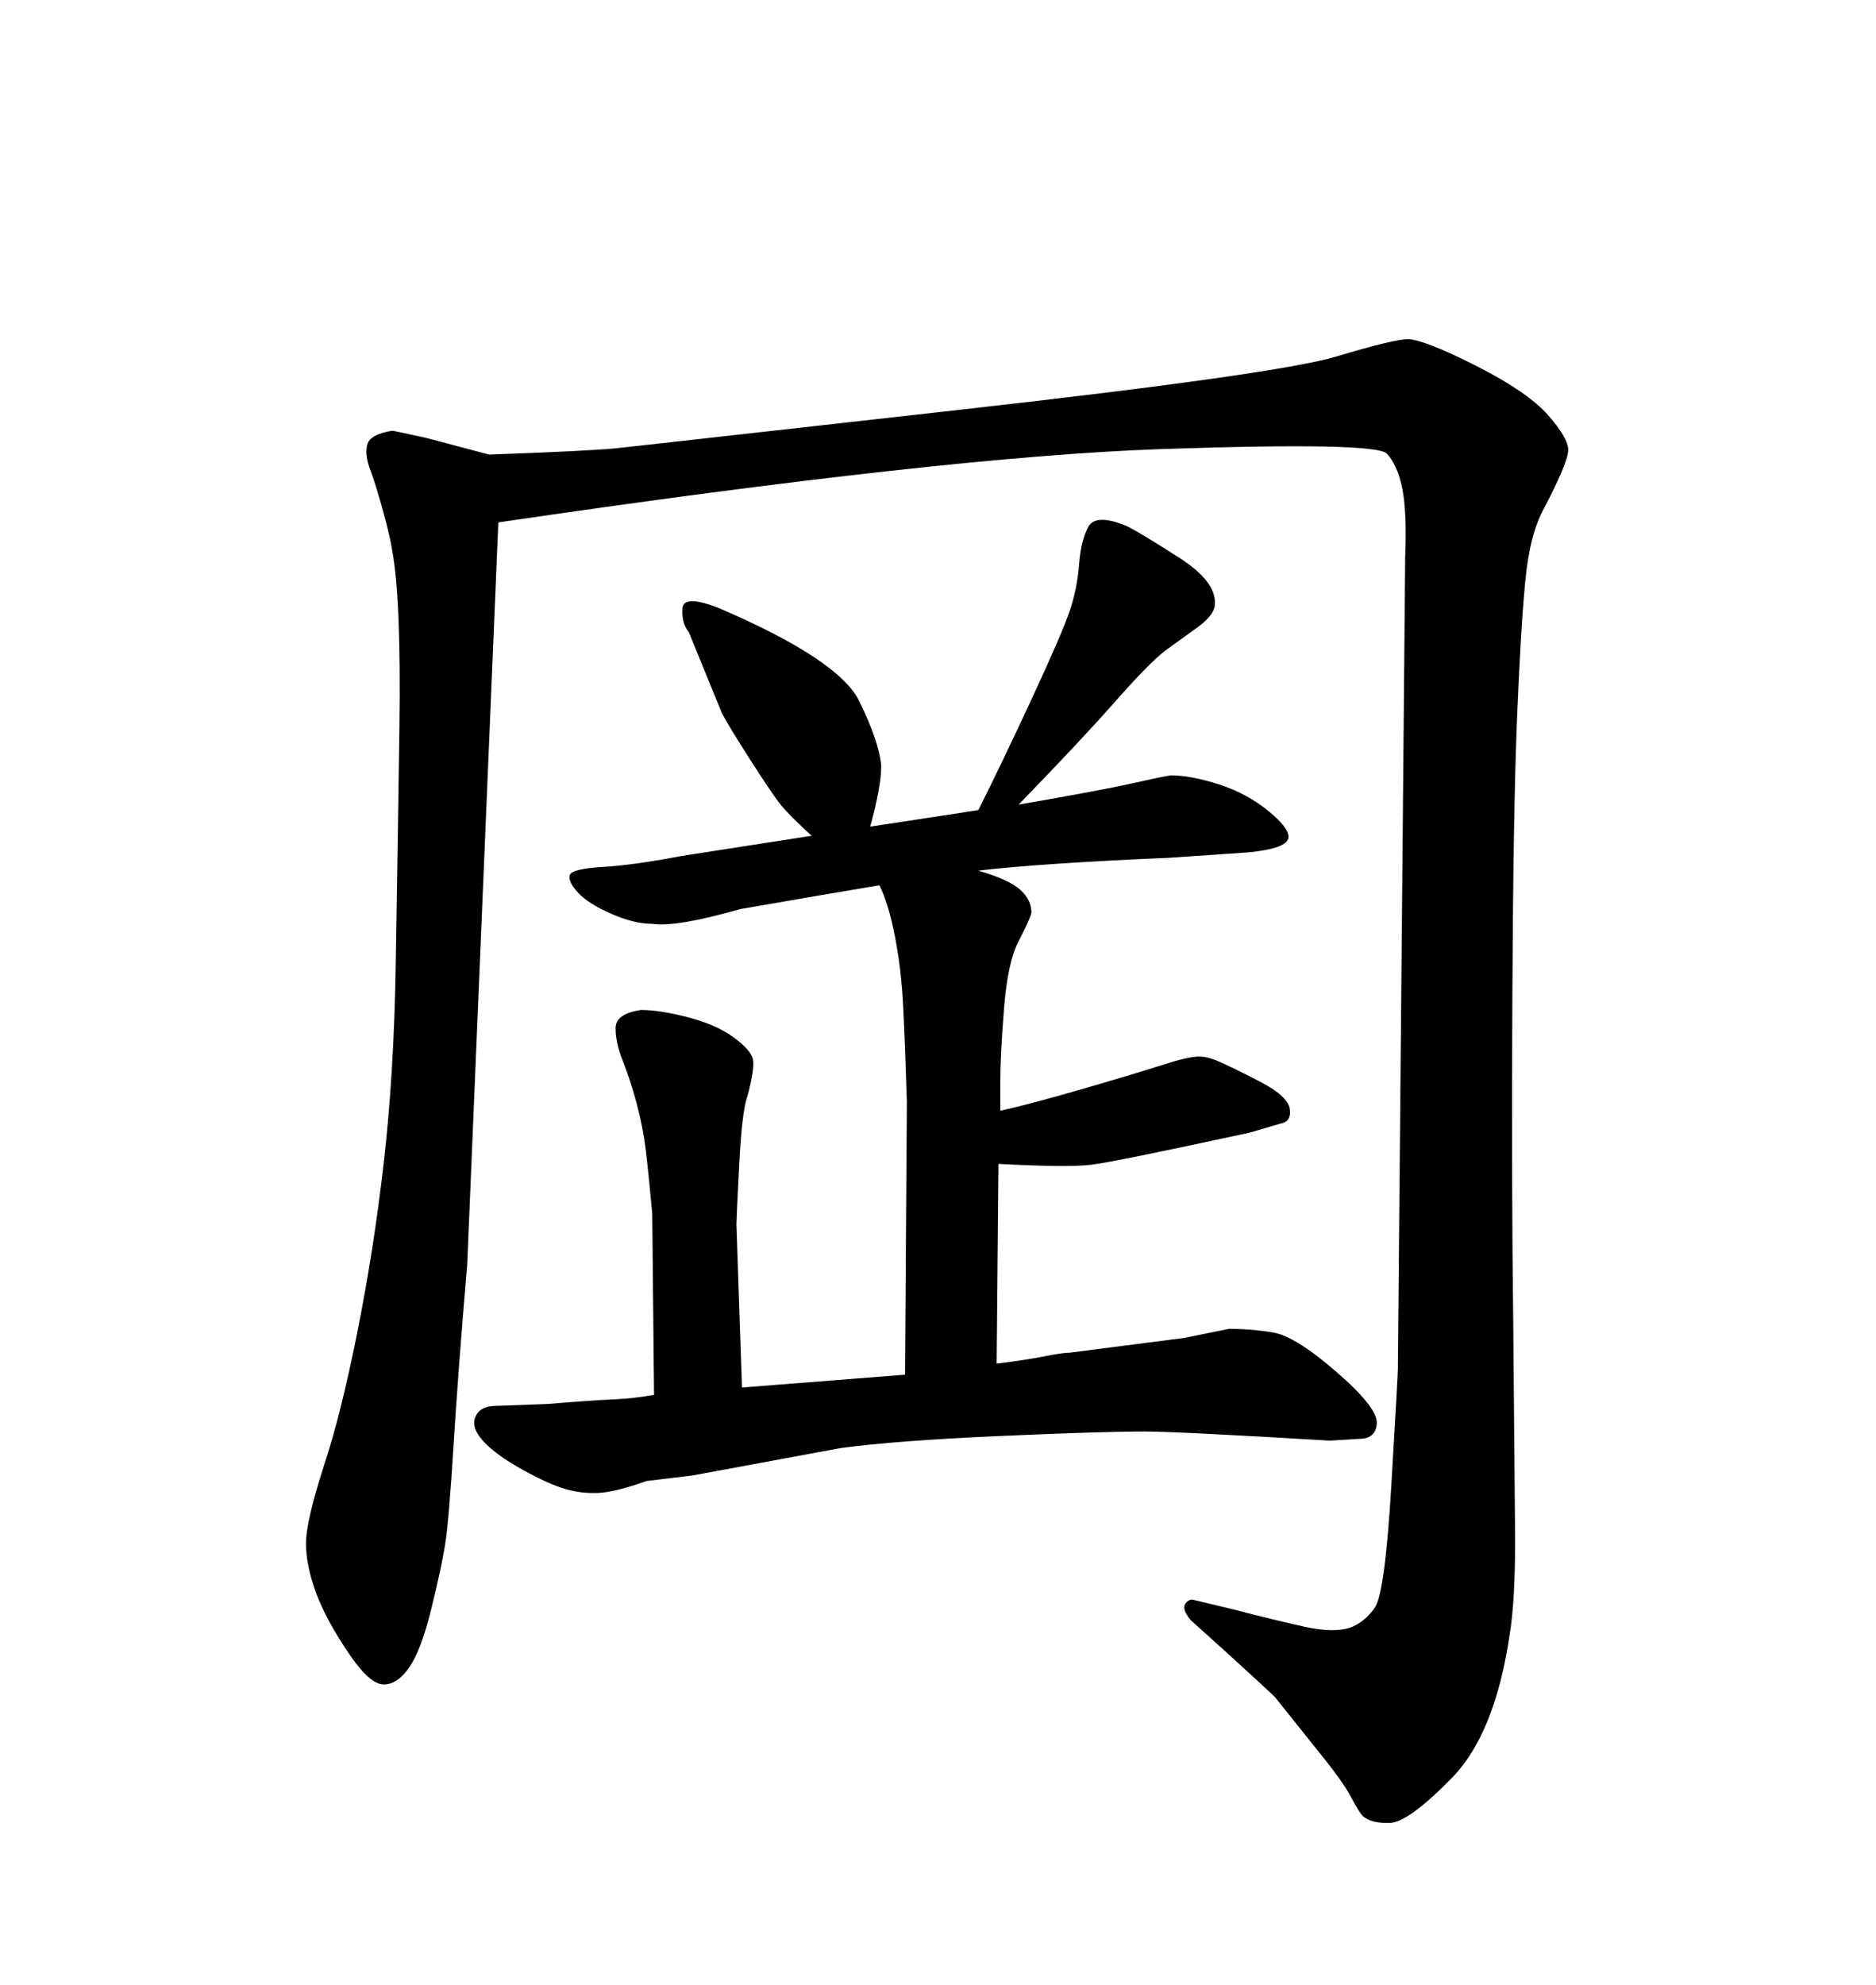 <svg xmlns="http://www.w3.org/2000/svg" xmlns:xlink="http://www.w3.org/1999/xlink" width="300" height="317.285"><path d="M118.65 221.78L144.73 219.73L145.02 176.07Q144.73 166.70 144.43 160.84Q144.14 154.98 143.12 149.71Q142.09 144.43 140.63 141.50L140.63 141.50Q131.84 142.97 118.36 145.31L118.36 145.31Q108.11 148.24 104.30 147.66L104.30 147.66Q101.37 147.66 97.71 146.04Q94.04 144.43 92.43 142.68Q90.82 140.92 91.11 139.89Q91.41 138.87 96.39 138.57Q101.37 138.28 108.98 136.82L108.98 136.82L129.79 133.59Q126.27 130.37 124.95 128.76Q123.63 127.15 119.97 121.44Q116.31 115.72 115.43 113.96L115.43 113.96L110.16 101.07Q108.98 99.61 109.13 97.27Q109.28 94.92 115.14 97.27L115.14 97.27Q134.18 105.47 137.40 112.06Q140.63 118.65 140.92 122.46L140.92 122.46Q140.92 125.68 139.16 132.13L139.16 132.13L156.45 129.49Q160.55 121.29 165.23 111.18Q169.92 101.07 171.09 97.56Q172.27 94.04 172.56 90.23Q172.85 86.43 174.02 84.23Q175.20 82.03 180.18 84.08L180.18 84.08Q182.52 85.25 188.67 89.21Q194.82 93.16 194.24 96.97L194.24 96.97Q193.95 98.44 191.60 100.20L191.60 100.20L186.33 104.00Q183.69 106.05 178.27 112.21Q172.85 118.36 162.89 128.61L162.89 128.61Q176.37 126.27 180.91 125.24Q185.45 124.22 187.21 123.93L187.21 123.93Q190.43 123.93 194.97 125.39Q199.51 126.86 203.03 129.79Q206.54 132.71 205.96 134.18Q205.37 135.64 199.80 136.23L199.80 136.23L186.91 137.11Q166.41 137.99 156.45 139.16L156.45 139.16Q161.43 140.63 163.18 142.24Q164.94 143.85 164.94 145.90L164.94 145.90Q164.65 147.07 162.89 150.44Q161.13 153.81 160.55 161.28Q159.96 168.75 159.96 172.85L159.96 172.85L159.96 177.54Q166.70 176.07 183.11 171.09L183.11 171.09L187.79 169.63Q189.84 169.04 191.31 168.90Q192.77 168.75 194.82 169.63Q196.88 170.51 201.42 172.85Q205.96 175.20 206.25 177.25Q206.54 179.30 204.79 179.59L204.79 179.59L199.80 181.05Q178.13 185.74 174.46 186.18Q170.80 186.62 159.67 186.04L159.67 186.04L159.38 217.97Q164.06 217.38 166.99 216.80Q169.92 216.21 171.09 216.21L171.09 216.21L189.26 213.87L196.58 212.40Q200.10 212.40 203.61 212.99Q207.13 213.57 213.72 219.29Q220.31 225 220.17 227.49Q220.02 229.98 217.38 229.98L217.38 229.98L212.70 230.27Q188.09 228.81 183.11 228.81L183.11 228.81Q176.07 228.81 159.67 229.54Q143.26 230.27 134.47 231.45L134.47 231.45L110.74 235.84L103.42 236.72Q98.44 238.48 95.80 238.62Q93.16 238.77 90.53 238.04Q87.89 237.30 83.64 234.96Q79.39 232.62 77.34 230.42Q75.29 228.22 76.03 226.46Q76.76 224.71 79.39 224.71L79.39 224.71L87.60 224.41Q94.63 223.83 98.00 223.68Q101.37 223.54 104.59 222.95L104.59 222.95L104.30 193.95Q103.71 187.50 103.27 183.84Q102.83 180.18 101.81 176.37Q100.78 172.56 99.61 169.63Q98.44 166.70 98.44 164.36Q98.44 162.01 102.54 161.43L102.54 161.43Q105.47 161.43 110.01 162.60Q114.55 163.77 117.33 165.82Q120.12 167.87 120.41 169.34Q120.70 170.80 119.53 175.20L119.53 175.20Q118.65 177.54 118.21 186.18Q117.77 194.82 117.77 195.70L117.77 195.70L118.65 221.78ZM78.22 72.66L78.22 72.66Q94.63 72.07 98.73 71.63Q102.83 71.19 153.66 65.48Q204.49 59.77 213.72 56.98Q222.95 54.20 225.29 54.20L225.29 54.20Q228.22 54.49 236.28 58.59Q244.34 62.70 247.56 66.36Q250.78 70.02 250.78 71.92Q250.78 73.83 246.97 81.15L246.97 81.15Q244.63 85.25 243.90 93.02Q243.16 100.78 242.58 115.28Q241.99 129.79 241.85 159.38Q241.70 188.96 241.99 211.52L241.99 211.52L242.29 246.09Q242.29 256.05 241.41 261.33L241.41 261.33Q239.06 277.15 232.18 284.18Q225.29 291.21 222.36 291.36Q219.43 291.50 217.97 290.33L217.97 290.33Q217.38 289.75 216.06 287.26Q214.75 284.77 210.94 280.08L210.94 280.08L203.91 271.29Q202.73 270.12 196.29 264.26L196.29 264.26L190.43 258.98Q188.96 257.23 189.55 256.35Q190.14 255.47 191.02 255.76L191.02 255.76L197.17 257.23Q203.91 258.98 208.59 260.01Q213.28 261.04 215.92 260.16L215.92 260.16Q218.26 259.28 219.87 256.93Q221.48 254.59 222.51 237.16Q223.54 219.73 223.54 218.85L223.54 218.85L224.71 89.06Q225 82.03 224.27 78.22Q223.54 74.41 221.78 72.51Q220.02 70.61 185.74 71.78Q151.46 72.95 79.69 83.50L79.69 83.50L74.71 202.15Q73.24 219.43 72.51 231.30Q71.78 243.16 71.19 246.83Q70.61 250.49 68.99 257.08Q67.38 263.67 65.48 266.46Q63.57 269.24 61.38 269.24Q59.18 269.24 55.96 264.55L55.96 264.55Q52.15 258.98 50.54 254.59Q48.93 250.20 48.93 246.68Q48.93 243.16 51.86 234.08L51.86 234.08Q54.49 226.17 57.13 212.99Q59.77 199.80 61.38 185.74Q62.99 171.68 63.28 154.54Q63.57 137.40 63.87 116.46Q64.16 95.51 62.70 87.89L62.70 87.89Q62.40 85.84 61.23 81.59Q60.06 77.34 59.18 75Q58.30 72.66 58.74 71.04Q59.18 69.43 62.70 68.85L62.70 68.85Q62.99 68.85 68.26 70.02L68.26 70.02L78.22 72.66Z"/></svg>
